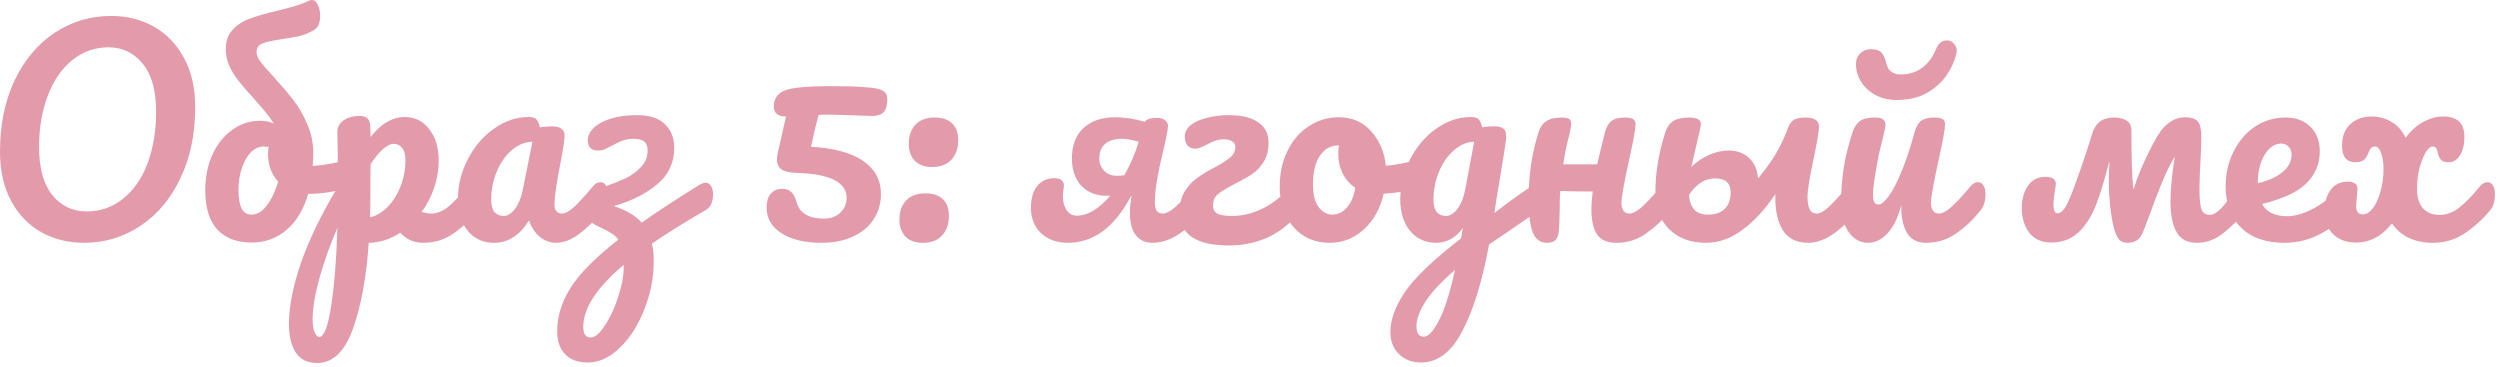 <?xml version="1.0" encoding="UTF-8"?> <svg xmlns="http://www.w3.org/2000/svg" width="470" height="69" viewBox="0 0 470 69" fill="none"><path d="M15.797 45.648C12.83 45.648 10.147 44.982 7.747 43.648C5.38 42.315 3.497 40.365 2.097 37.798C0.697 35.198 -0.003 32.098 -0.003 28.498C-0.003 23.432 0.914 18.965 2.747 15.098C4.614 11.232 7.13 8.248 10.297 6.148C13.497 4.048 17.03 2.998 20.897 2.998C23.863 2.998 26.53 3.665 28.897 4.998C31.297 6.332 33.197 8.298 34.597 10.898C35.997 13.465 36.697 16.548 36.697 20.148C36.697 25.215 35.764 29.682 33.897 33.548C32.063 37.415 29.547 40.398 26.347 42.498C23.18 44.598 19.663 45.648 15.797 45.648ZM16.297 39.748C18.897 39.748 21.18 38.948 23.147 37.348C25.147 35.748 26.68 33.532 27.747 30.698C28.814 27.832 29.347 24.598 29.347 20.998C29.347 17.032 28.514 14.032 26.847 11.998C25.18 9.932 23.03 8.898 20.397 8.898C17.83 8.898 15.563 9.698 13.597 11.298C11.63 12.865 10.097 15.082 8.997 17.948C7.897 20.782 7.347 24.015 7.347 27.648C7.347 31.615 8.18 34.632 9.847 36.698C11.514 38.732 13.664 39.748 16.297 39.748ZM65.641 30.048C66.074 30.048 66.407 30.265 66.641 30.698C66.874 31.132 66.991 31.682 66.991 32.348C66.991 33.182 66.874 33.832 66.641 34.298C66.407 34.732 66.041 35.032 65.541 35.198C63.141 36.032 60.607 36.448 57.941 36.448C57.074 39.415 55.707 41.682 53.841 43.248C52.007 44.815 49.824 45.598 47.291 45.598C44.557 45.598 42.424 44.798 40.891 43.198C39.357 41.565 38.591 39.082 38.591 35.748C38.591 33.248 39.041 31.015 39.941 29.048C40.874 27.048 42.124 25.498 43.691 24.398C45.257 23.265 46.991 22.698 48.891 22.698C49.891 22.698 50.757 22.882 51.491 23.248C51.024 22.482 50.491 21.748 49.891 21.048C49.324 20.348 48.574 19.482 47.641 18.448C46.441 17.115 45.507 16.032 44.841 15.198C44.174 14.365 43.607 13.448 43.141 12.448C42.674 11.415 42.441 10.348 42.441 9.248C42.441 7.715 42.874 6.498 43.741 5.598C44.607 4.665 45.674 3.965 46.941 3.498C48.207 3.032 49.907 2.548 52.041 2.048C53.107 1.782 54.191 1.498 55.291 1.198C56.391 0.865 57.307 0.515 58.041 0.148C58.241 0.048 58.441 -0.002 58.641 -0.002C59.107 -0.002 59.474 0.298 59.741 0.898C60.041 1.498 60.191 2.198 60.191 2.998C60.191 3.565 60.107 4.082 59.941 4.548C59.774 4.982 59.541 5.298 59.241 5.498C58.374 6.065 57.424 6.482 56.391 6.748C55.391 6.982 54.174 7.198 52.741 7.398C51.174 7.632 50.024 7.898 49.291 8.198C48.591 8.465 48.241 8.998 48.241 9.798C48.241 10.332 48.491 10.948 48.991 11.648C49.524 12.315 50.341 13.248 51.441 14.448C52.907 16.048 54.141 17.498 55.141 18.798C56.141 20.065 57.007 21.565 57.741 23.298C58.507 24.998 58.891 26.815 58.891 28.748C58.891 29.315 58.857 30.132 58.791 31.198C60.624 31.098 62.674 30.748 64.941 30.148C65.141 30.082 65.374 30.048 65.641 30.048ZM47.291 40.348C48.324 40.348 49.274 39.782 50.141 38.648C51.041 37.482 51.757 35.982 52.291 34.148C51.657 33.448 51.174 32.648 50.841 31.748C50.541 30.848 50.391 29.915 50.391 28.948C50.391 28.648 50.424 28.198 50.491 27.598L49.541 27.548C48.707 27.548 47.924 27.898 47.191 28.598C46.491 29.298 45.924 30.282 45.491 31.548C45.057 32.782 44.841 34.182 44.841 35.748C44.841 37.215 45.024 38.348 45.391 39.148C45.791 39.948 46.424 40.348 47.291 40.348ZM89.373 34.248C89.807 34.248 90.14 34.448 90.373 34.848C90.64 35.248 90.773 35.798 90.773 36.498C90.773 37.832 90.457 38.865 89.823 39.598C88.39 41.365 86.84 42.815 85.173 43.948C83.54 45.082 81.673 45.648 79.573 45.648C77.807 45.648 76.373 45.015 75.273 43.748C73.373 44.982 71.39 45.615 69.323 45.648C68.89 52.082 67.907 57.448 66.373 61.748C64.84 66.082 62.59 68.248 59.623 68.248C57.823 68.248 56.49 67.598 55.623 66.298C54.757 64.998 54.323 63.198 54.323 60.898C54.323 57.632 55.073 53.815 56.573 49.448C58.073 45.115 60.39 40.332 63.523 35.098C63.523 30.232 63.49 26.848 63.423 24.948C63.39 23.982 63.773 23.215 64.573 22.648C65.373 22.082 66.373 21.798 67.573 21.798C68.273 21.798 68.773 21.948 69.073 22.248C69.407 22.515 69.59 23.065 69.623 23.898C69.623 24.732 69.64 25.348 69.673 25.748C70.74 24.415 71.79 23.465 72.823 22.898C73.857 22.298 74.957 21.998 76.123 21.998C77.99 21.998 79.507 22.748 80.673 24.248C81.873 25.748 82.473 27.715 82.473 30.148C82.473 31.915 82.19 33.632 81.623 35.298C81.057 36.965 80.273 38.482 79.273 39.848C79.973 40.048 80.557 40.148 81.023 40.148C82.123 40.148 83.173 39.748 84.173 38.948C85.173 38.148 86.457 36.815 88.023 34.948C88.423 34.482 88.873 34.248 89.373 34.248ZM69.573 40.848C70.773 40.582 71.873 39.932 72.873 38.898C73.907 37.832 74.723 36.532 75.323 34.998C75.923 33.432 76.223 31.798 76.223 30.098C76.223 29.098 76.023 28.348 75.623 27.848C75.223 27.315 74.69 27.048 74.023 27.048C72.823 27.048 71.373 28.315 69.673 30.848C69.64 32.315 69.623 34.465 69.623 37.298C69.623 38.832 69.607 40.015 69.573 40.848ZM60.023 63.348C60.923 63.348 61.673 61.382 62.273 57.448C62.873 53.548 63.257 48.682 63.423 42.848C61.99 46.182 60.857 49.365 60.023 52.398C59.19 55.432 58.773 57.982 58.773 60.048C58.773 61.115 58.907 61.932 59.173 62.498C59.407 63.065 59.69 63.348 60.023 63.348ZM92.896 45.648C90.829 45.648 89.179 44.898 87.946 43.398C86.712 41.898 86.096 39.932 86.096 37.498C86.096 34.832 86.712 32.315 87.946 29.948C89.179 27.548 90.812 25.632 92.846 24.198C94.912 22.732 97.096 21.998 99.396 21.998C100.129 21.998 100.612 22.148 100.846 22.448C101.112 22.715 101.329 23.215 101.496 23.948C102.196 23.815 102.929 23.748 103.696 23.748C105.329 23.748 106.146 24.332 106.146 25.498C106.146 26.198 105.896 27.865 105.396 30.498C104.629 34.332 104.246 36.998 104.246 38.498C104.246 38.998 104.362 39.398 104.596 39.698C104.862 39.998 105.196 40.148 105.596 40.148C106.229 40.148 106.996 39.748 107.896 38.948C108.796 38.115 110.012 36.782 111.546 34.948C111.946 34.482 112.396 34.248 112.896 34.248C113.329 34.248 113.662 34.448 113.896 34.848C114.162 35.248 114.296 35.798 114.296 36.498C114.296 37.832 113.979 38.865 113.346 39.598C111.979 41.298 110.529 42.732 108.996 43.898C107.462 45.065 105.979 45.648 104.546 45.648C103.446 45.648 102.429 45.282 101.496 44.548C100.596 43.782 99.912 42.748 99.446 41.448C97.712 44.248 95.529 45.648 92.896 45.648ZM94.696 40.598C95.429 40.598 96.129 40.165 96.796 39.298C97.462 38.432 97.946 37.282 98.246 35.848L100.096 26.648C98.696 26.682 97.396 27.215 96.196 28.248C95.029 29.248 94.096 30.582 93.396 32.248C92.696 33.915 92.346 35.682 92.346 37.548C92.346 38.582 92.546 39.348 92.946 39.848C93.379 40.348 93.962 40.598 94.696 40.598ZM132.655 34.348C133.089 34.348 133.422 34.548 133.655 34.948C133.922 35.348 134.055 35.882 134.055 36.548C134.055 37.982 133.589 38.965 132.655 39.498C128.855 41.698 125.489 43.798 122.555 45.798C122.789 46.732 122.905 47.832 122.905 49.098C122.905 52.165 122.322 55.165 121.155 58.098C120.022 61.065 118.489 63.482 116.555 65.348C114.655 67.215 112.639 68.148 110.505 68.148C108.672 68.148 107.255 67.632 106.255 66.598C105.255 65.598 104.755 64.165 104.755 62.298C104.755 59.465 105.605 56.715 107.305 54.048C109.005 51.382 111.989 48.382 116.255 45.048C115.955 44.615 115.539 44.232 115.005 43.898C114.505 43.565 113.822 43.198 112.955 42.798C111.755 42.265 110.889 41.682 110.355 41.048C109.822 40.415 109.555 39.715 109.555 38.948C109.555 37.815 109.889 36.982 110.555 36.448C110.889 36.182 111.439 35.915 112.205 35.648C113.005 35.348 113.489 35.165 113.655 35.098C115.255 34.532 116.589 33.998 117.655 33.498C118.755 32.965 119.705 32.265 120.505 31.398C121.339 30.532 121.755 29.482 121.755 28.248C121.755 27.548 121.555 27.015 121.155 26.648C120.755 26.282 120.089 26.098 119.155 26.098C118.322 26.098 117.605 26.215 117.005 26.448C116.439 26.648 115.789 26.965 115.055 27.398C114.455 27.698 113.972 27.932 113.605 28.098C113.272 28.232 112.889 28.298 112.455 28.298C111.155 28.298 110.505 27.665 110.505 26.398C110.505 25.565 110.872 24.782 111.605 24.048C112.372 23.315 113.455 22.732 114.855 22.298C116.255 21.865 117.889 21.648 119.755 21.648C122.122 21.648 123.872 22.215 125.005 23.348C126.172 24.482 126.755 25.965 126.755 27.798C126.755 30.598 125.689 32.882 123.555 34.648C121.455 36.415 118.739 37.782 115.405 38.748C117.739 39.515 119.489 40.548 120.655 41.848C123.622 39.748 127.239 37.382 131.505 34.748C131.939 34.482 132.322 34.348 132.655 34.348ZM117.255 49.798C112.189 54.065 109.655 57.948 109.655 61.448C109.655 62.782 110.122 63.448 111.055 63.448C111.855 63.448 112.739 62.698 113.705 61.198C114.705 59.732 115.539 57.948 116.205 55.848C116.905 53.748 117.255 51.898 117.255 50.298V49.798ZM156.016 21.548C155.05 21.548 154.35 21.565 153.916 21.598C153.483 23.065 153 25.065 152.466 27.598C156.766 27.832 160.033 28.715 162.266 30.248C164.5 31.782 165.616 33.865 165.616 36.498C165.616 38.232 165.166 39.798 164.266 41.198C163.4 42.565 162.116 43.648 160.416 44.448C158.716 45.248 156.716 45.648 154.416 45.648C151.316 45.648 148.816 45.048 146.916 43.848C145.05 42.648 144.116 41.032 144.116 38.998C144.116 37.898 144.366 37.048 144.866 36.448C145.4 35.815 146.133 35.498 147.066 35.498C147.8 35.498 148.366 35.698 148.766 36.098C149.166 36.465 149.5 37.115 149.766 38.048C150.333 40.082 152.05 41.098 154.916 41.098C156.15 41.098 157.166 40.732 157.966 39.998C158.766 39.232 159.166 38.298 159.166 37.198C159.166 34.265 156.05 32.698 149.816 32.498C148.483 32.465 147.516 32.248 146.916 31.848C146.35 31.448 146.066 30.832 146.066 29.998C146.066 29.598 146.116 29.182 146.216 28.748L146.766 26.348C146.966 25.382 147.3 23.898 147.766 21.898H147.666C147 21.898 146.466 21.748 146.066 21.448C145.666 21.115 145.466 20.665 145.466 20.098C145.466 18.465 146.266 17.398 147.866 16.898C149.366 16.432 152.066 16.198 155.966 16.198C158.766 16.198 160.8 16.248 162.066 16.348C163.333 16.415 164.316 16.532 165.016 16.698C165.683 16.865 166.15 17.098 166.416 17.398C166.683 17.665 166.816 18.082 166.816 18.648C166.816 19.782 166.583 20.598 166.116 21.098C165.683 21.565 164.933 21.798 163.866 21.798C163.333 21.798 162.3 21.765 160.766 21.698C157.966 21.598 156.383 21.548 156.016 21.548ZM173.545 45.648C172.079 45.648 170.962 45.248 170.195 44.448C169.462 43.648 169.095 42.598 169.095 41.298C169.095 39.798 169.512 38.598 170.345 37.698C171.212 36.798 172.412 36.348 173.945 36.348C175.412 36.348 176.512 36.715 177.245 37.448C178.012 38.148 178.395 39.198 178.395 40.598C178.395 42.132 177.962 43.365 177.095 44.298C176.229 45.198 175.045 45.648 173.545 45.648ZM175.295 31.398C173.829 31.398 172.712 30.998 171.945 30.198C171.212 29.398 170.845 28.348 170.845 27.048C170.845 25.548 171.262 24.348 172.095 23.448C172.962 22.548 174.162 22.098 175.695 22.098C177.162 22.098 178.262 22.465 178.995 23.198C179.762 23.898 180.145 24.948 180.145 26.348C180.145 27.882 179.712 29.115 178.845 30.048C177.979 30.948 176.795 31.398 175.295 31.398ZM225.97 34.248C226.403 34.248 226.736 34.448 226.97 34.848C227.236 35.248 227.37 35.798 227.37 36.498C227.37 37.832 227.053 38.865 226.42 39.598C224.686 41.632 223.02 43.148 221.42 44.148C219.82 45.148 218.236 45.648 216.67 45.648C215.303 45.648 214.253 45.165 213.52 44.198C212.786 43.232 212.42 41.848 212.42 40.048C212.42 39.082 212.52 38.032 212.72 36.898H212.62C209.52 42.732 205.57 45.648 200.77 45.648C198.703 45.648 197.02 45.048 195.72 43.848C194.453 42.648 193.82 41.065 193.82 39.098C193.82 37.365 194.203 35.998 194.97 34.998C195.77 33.998 196.853 33.498 198.22 33.498C199.42 33.498 200.02 33.982 200.02 34.948C200.02 35.082 199.986 35.315 199.92 35.648C199.853 36.182 199.82 36.582 199.82 36.848C199.82 37.915 200.053 38.798 200.52 39.498C200.986 40.198 201.62 40.548 202.42 40.548C203.453 40.548 204.503 40.232 205.57 39.598C206.636 38.932 207.686 37.998 208.72 36.798H208.07C206.07 36.798 204.47 36.165 203.27 34.898C202.103 33.632 201.52 31.932 201.52 29.798C201.52 27.332 202.236 25.432 203.67 24.098C205.103 22.732 207.103 22.048 209.67 22.048C211.47 22.048 213.32 22.332 215.22 22.898C215.586 22.398 216.353 22.148 217.52 22.148C218.186 22.148 218.703 22.315 219.07 22.648C219.47 22.948 219.636 23.365 219.57 23.898C219.503 24.732 219.203 26.215 218.67 28.348C218.17 30.482 217.786 32.315 217.52 33.848C217.253 35.382 217.12 36.815 217.12 38.148C217.12 38.782 217.236 39.282 217.47 39.648C217.736 39.982 218.103 40.148 218.57 40.148C219.203 40.148 219.97 39.765 220.87 38.998C221.77 38.232 223.02 36.882 224.62 34.948C224.986 34.482 225.436 34.248 225.97 34.248ZM211.37 32.948C212.503 30.982 213.403 28.882 214.07 26.648C212.87 26.282 211.803 26.098 210.87 26.098C209.536 26.098 208.503 26.415 207.77 27.048C207.036 27.682 206.67 28.582 206.67 29.748C206.67 30.682 206.97 31.465 207.57 32.098C208.203 32.732 208.986 33.048 209.92 33.048C210.353 33.048 210.836 33.015 211.37 32.948ZM230.891 21.648C233.391 21.648 235.275 22.098 236.541 22.998C237.841 23.865 238.491 25.132 238.491 26.798C238.491 28.232 238.191 29.432 237.591 30.398C236.991 31.365 236.275 32.132 235.441 32.698C234.608 33.265 233.525 33.882 232.191 34.548C230.758 35.282 229.708 35.915 229.041 36.448C228.375 36.982 228.041 37.698 228.041 38.598C228.041 39.332 228.308 39.848 228.841 40.148C229.375 40.448 230.308 40.598 231.641 40.598C233.608 40.598 235.558 40.115 237.491 39.148C239.458 38.148 241.191 36.748 242.691 34.948C243.058 34.482 243.508 34.248 244.041 34.248C244.475 34.248 244.808 34.448 245.041 34.848C245.308 35.248 245.441 35.798 245.441 36.498C245.441 37.732 245.125 38.765 244.491 39.598C242.891 41.732 240.941 43.365 238.641 44.498C236.341 45.598 233.791 46.148 230.991 46.148C228.058 46.148 225.791 45.648 224.191 44.648C222.591 43.615 221.791 41.965 221.791 39.698C221.791 38.265 222.091 37.048 222.691 36.048C223.325 35.015 224.075 34.182 224.941 33.548C225.841 32.882 226.958 32.198 228.291 31.498C229.658 30.765 230.658 30.132 231.291 29.598C231.925 29.032 232.241 28.365 232.241 27.598C232.241 27.165 232.058 26.832 231.691 26.598C231.325 26.332 230.791 26.198 230.091 26.198C229.458 26.198 228.891 26.298 228.391 26.498C227.891 26.665 227.341 26.915 226.741 27.248C226.408 27.415 226.058 27.582 225.691 27.748C225.358 27.882 225.041 27.948 224.741 27.948C224.108 27.948 223.608 27.748 223.241 27.348C222.908 26.915 222.741 26.365 222.741 25.698C222.741 24.798 223.158 24.032 223.991 23.398C224.658 22.898 225.641 22.482 226.941 22.148C228.241 21.815 229.558 21.648 230.891 21.648ZM266.836 30.048C267.269 30.048 267.602 30.265 267.836 30.698C268.069 31.132 268.186 31.682 268.186 32.348C268.186 33.948 267.702 34.898 266.736 35.198C264.736 35.898 262.536 36.298 260.136 36.398C259.502 39.198 258.252 41.448 256.386 43.148C254.519 44.815 252.402 45.648 250.036 45.648C248.036 45.648 246.319 45.165 244.886 44.198C243.486 43.232 242.419 41.948 241.686 40.348C240.952 38.748 240.586 37.015 240.586 35.148C240.586 32.615 241.069 30.365 242.036 28.398C243.002 26.398 244.336 24.848 246.036 23.748C247.736 22.615 249.619 22.048 251.686 22.048C254.219 22.048 256.252 22.932 257.786 24.698C259.352 26.432 260.269 28.582 260.536 31.148C262.102 31.048 263.969 30.715 266.136 30.148C266.402 30.082 266.636 30.048 266.836 30.048ZM250.436 40.348C251.502 40.348 252.419 39.915 253.186 39.048C253.986 38.182 254.519 36.932 254.786 35.298C253.752 34.598 252.952 33.682 252.386 32.548C251.852 31.415 251.586 30.215 251.586 28.948C251.586 28.415 251.636 27.882 251.736 27.348H251.486C250.152 27.348 249.036 27.998 248.136 29.298C247.269 30.565 246.836 32.365 246.836 34.698C246.836 36.532 247.186 37.932 247.886 38.898C248.619 39.865 249.469 40.348 250.436 40.348ZM289.494 34.348C289.927 34.348 290.261 34.565 290.494 34.998C290.761 35.398 290.894 35.915 290.894 36.548C290.894 37.315 290.777 37.915 290.544 38.348C290.311 38.782 289.944 39.165 289.444 39.498C286.577 41.432 284.477 42.865 283.144 43.798L279.944 45.948C278.677 52.848 277.011 58.265 274.944 62.198C272.911 66.165 270.311 68.148 267.144 68.148C265.444 68.148 264.061 67.615 262.994 66.548C261.927 65.515 261.394 64.148 261.394 62.448C261.394 60.082 262.327 57.532 264.194 54.798C266.061 52.098 269.561 48.765 274.694 44.798L274.994 42.848C274.427 43.748 273.677 44.448 272.744 44.948C271.844 45.415 270.944 45.648 270.044 45.648C267.977 45.648 266.327 44.898 265.094 43.398C263.861 41.898 263.244 39.932 263.244 37.498C263.244 34.832 263.861 32.315 265.094 29.948C266.327 27.548 267.961 25.632 269.994 24.198C272.061 22.732 274.244 21.998 276.544 21.998C277.277 21.998 277.761 22.148 277.994 22.448C278.261 22.715 278.477 23.215 278.644 23.948C279.277 23.815 280.011 23.748 280.844 23.748C281.677 23.748 282.261 23.882 282.594 24.148C282.961 24.382 283.144 24.865 283.144 25.598C283.144 25.998 283.127 26.315 283.094 26.548C282.961 27.582 282.544 30.198 281.844 34.398C281.711 35.198 281.561 36.082 281.394 37.048C281.261 37.982 281.111 38.982 280.944 40.048C283.511 38.048 285.977 36.282 288.344 34.748C288.777 34.482 289.161 34.348 289.494 34.348ZM271.844 40.598C272.611 40.598 273.344 40.132 274.044 39.198C274.744 38.265 275.244 36.932 275.544 35.198L277.144 26.648C275.777 26.682 274.511 27.215 273.344 28.248C272.177 29.248 271.244 30.582 270.544 32.248C269.844 33.915 269.494 35.682 269.494 37.548C269.494 38.582 269.694 39.348 270.094 39.848C270.527 40.348 271.111 40.598 271.844 40.598ZM267.694 63.298C268.527 63.298 269.461 62.298 270.494 60.298C271.561 58.298 272.577 55.115 273.544 50.748C270.977 52.948 269.127 54.932 267.994 56.698C266.861 58.465 266.294 60.015 266.294 61.348C266.294 61.915 266.394 62.382 266.594 62.748C266.827 63.115 267.194 63.298 267.694 63.298ZM313.683 34.248C314.116 34.248 314.449 34.448 314.683 34.848C314.949 35.248 315.083 35.798 315.083 36.498C315.083 37.832 314.766 38.865 314.133 39.598C312.599 41.365 311.016 42.815 309.383 43.948C307.783 45.082 305.949 45.648 303.883 45.648C302.149 45.648 300.933 45.115 300.233 44.048C299.533 42.982 299.183 41.382 299.183 39.248C299.183 38.348 299.266 37.265 299.433 35.998C296.499 35.998 294.466 35.965 293.333 35.898C293.266 36.832 293.233 37.482 293.233 37.848V38.898C293.199 40.965 293.149 42.415 293.083 43.248C293.016 44.082 292.816 44.698 292.483 45.098C292.149 45.465 291.599 45.648 290.833 45.648C289.566 45.648 288.666 44.982 288.133 43.648C287.633 42.315 287.383 40.182 287.383 37.248C287.383 32.915 287.999 28.798 289.233 24.898C289.533 23.932 290.016 23.232 290.683 22.798C291.349 22.332 292.316 22.098 293.583 22.098C294.249 22.098 294.716 22.182 294.983 22.348C295.249 22.515 295.383 22.832 295.383 23.298C295.383 23.832 295.133 25.032 294.633 26.898C294.366 27.998 294.116 29.332 293.883 30.898H300.283C300.616 29.332 301.099 27.332 301.733 24.898C301.999 23.898 302.399 23.182 302.933 22.748C303.499 22.315 304.333 22.098 305.433 22.098C306.199 22.098 306.733 22.198 307.033 22.398C307.333 22.565 307.483 22.898 307.483 23.398C307.483 24.232 307.066 26.515 306.233 30.248C305.299 34.515 304.833 37.148 304.833 38.148C304.833 38.782 304.966 39.282 305.233 39.648C305.499 39.982 305.849 40.148 306.283 40.148C306.949 40.148 307.733 39.748 308.633 38.948C309.566 38.115 310.799 36.782 312.333 34.948C312.733 34.482 313.183 34.248 313.683 34.248ZM348.763 34.248C349.197 34.248 349.53 34.448 349.763 34.848C350.03 35.248 350.163 35.798 350.163 36.498C350.163 37.832 349.847 38.865 349.213 39.598C345.913 43.632 342.83 45.648 339.963 45.648C337.797 45.648 336.213 44.882 335.213 43.348C334.247 41.815 333.763 39.782 333.763 37.248V36.498C331.93 39.265 329.897 41.482 327.663 43.148C325.463 44.815 323.147 45.648 320.713 45.648C317.813 45.648 315.497 44.782 313.763 43.048C312.063 41.315 311.213 39.082 311.213 36.348C311.213 34.348 311.363 32.448 311.663 30.648C311.963 28.848 312.43 26.932 313.063 24.898C313.363 23.932 313.847 23.232 314.513 22.798C315.213 22.332 316.213 22.098 317.513 22.098C319.013 22.098 319.763 22.498 319.763 23.298C319.763 23.632 319.513 24.832 319.013 26.898L318.663 28.398L317.963 31.398C318.863 30.498 319.93 29.765 321.163 29.198C322.43 28.598 323.713 28.298 325.013 28.298C326.547 28.298 327.813 28.765 328.813 29.698C329.813 30.598 330.38 31.882 330.513 33.548C331.813 31.982 332.88 30.515 333.713 29.148C334.547 27.748 335.263 26.298 335.863 24.798C336.163 23.798 336.547 23.098 337.013 22.698C337.513 22.298 338.313 22.098 339.413 22.098C341.113 22.098 341.963 22.665 341.963 23.798C341.963 24.632 341.647 26.565 341.013 29.598C340.213 33.265 339.813 35.748 339.813 37.048C339.813 38.048 339.947 38.815 340.213 39.348C340.48 39.882 340.93 40.148 341.563 40.148C342.163 40.148 342.913 39.732 343.813 38.898C344.713 38.065 345.913 36.748 347.413 34.948C347.813 34.482 348.263 34.248 348.763 34.248ZM325.363 36.198C325.363 34.432 324.413 33.548 322.513 33.548C321.38 33.548 320.38 33.865 319.513 34.498C318.68 35.132 318.013 35.865 317.513 36.698C317.647 37.932 317.997 38.848 318.563 39.448C319.13 40.048 319.997 40.348 321.163 40.348C322.497 40.348 323.53 39.982 324.263 39.248C324.997 38.515 325.363 37.498 325.363 36.198ZM351.221 45.648C349.721 45.648 348.487 44.965 347.521 43.598C346.587 42.198 346.121 40.465 346.121 38.398C346.121 35.898 346.287 33.615 346.621 31.548C346.954 29.448 347.504 27.232 348.271 24.898C348.604 23.898 349.071 23.182 349.671 22.748C350.271 22.315 351.221 22.098 352.521 22.098C353.254 22.098 353.754 22.215 354.021 22.448C354.321 22.682 354.471 23.032 354.471 23.498C354.471 23.765 354.287 24.665 353.921 26.198C353.587 27.432 353.321 28.548 353.121 29.548C352.454 33.048 352.121 35.382 352.121 36.548C352.121 37.248 352.204 37.748 352.371 38.048C352.537 38.315 352.804 38.448 353.171 38.448C353.671 38.448 354.287 37.948 355.021 36.948C355.787 35.948 356.587 34.432 357.421 32.398C358.287 30.365 359.121 27.865 359.921 24.898C360.187 23.898 360.587 23.182 361.121 22.748C361.687 22.315 362.521 22.098 363.621 22.098C364.387 22.098 364.921 22.198 365.221 22.398C365.521 22.565 365.671 22.898 365.671 23.398C365.671 24.232 365.254 26.515 364.421 30.248C363.487 34.515 363.021 37.148 363.021 38.148C363.021 38.782 363.154 39.282 363.421 39.648C363.687 39.982 364.037 40.148 364.471 40.148C365.137 40.148 365.921 39.748 366.821 38.948C367.754 38.115 368.987 36.782 370.521 34.948C370.921 34.482 371.371 34.248 371.871 34.248C372.304 34.248 372.637 34.448 372.871 34.848C373.137 35.248 373.271 35.798 373.271 36.498C373.271 37.832 372.954 38.865 372.321 39.598C370.887 41.365 369.337 42.815 367.671 43.948C366.037 45.082 364.171 45.648 362.071 45.648C360.471 45.648 359.287 45.032 358.521 43.798C357.787 42.565 357.421 40.832 357.421 38.598C356.854 40.865 356.004 42.615 354.871 43.848C353.737 45.048 352.521 45.648 351.221 45.648ZM356.621 18.798C355.087 18.798 353.737 18.482 352.571 17.848C351.404 17.215 350.504 16.382 349.871 15.348C349.237 14.315 348.921 13.215 348.921 12.048C348.921 11.215 349.187 10.548 349.721 10.048C350.254 9.515 350.937 9.248 351.771 9.248C352.637 9.248 353.271 9.448 353.671 9.848C354.071 10.248 354.387 10.932 354.621 11.898C354.954 13.298 355.871 13.998 357.371 13.998C358.937 13.998 360.287 13.565 361.421 12.698C362.554 11.798 363.371 10.715 363.871 9.448C364.137 8.782 364.437 8.315 364.771 8.048C365.104 7.748 365.537 7.598 366.071 7.598C366.571 7.598 366.987 7.798 367.321 8.198C367.687 8.565 367.871 9.032 367.871 9.598L367.771 10.198C367.437 11.565 366.821 12.898 365.921 14.198C365.021 15.498 363.787 16.598 362.221 17.498C360.654 18.365 358.787 18.798 356.621 18.798ZM421.799 34.248C422.232 34.248 422.565 34.448 422.799 34.848C423.065 35.248 423.199 35.798 423.199 36.498C423.199 37.865 422.882 38.915 422.249 39.648C420.715 41.448 419.215 42.898 417.749 43.998C416.315 45.098 414.732 45.648 412.999 45.648C411.232 45.648 409.965 44.982 409.199 43.648C408.432 42.315 408.049 40.382 408.049 37.848C408.049 35.648 408.315 32.898 408.849 29.598H408.749C407.915 31.032 407.132 32.648 406.399 34.448C405.665 36.248 404.849 38.382 403.949 40.848L403.099 43.098C402.732 44.098 402.299 44.782 401.799 45.148C401.299 45.482 400.699 45.648 399.999 45.648C399.265 45.648 398.732 45.448 398.399 45.048C398.065 44.648 397.765 44.015 397.499 43.148C397.199 42.148 396.949 40.782 396.749 39.048C396.549 37.282 396.449 35.498 396.449 33.698C396.449 32.598 396.499 31.548 396.599 30.548H396.499C395.665 33.782 394.849 36.448 394.049 38.548C393.249 40.615 392.165 42.315 390.799 43.648C389.432 44.948 387.699 45.598 385.599 45.598C383.832 45.598 382.465 44.982 381.499 43.748C380.565 42.515 380.099 40.965 380.099 39.098C380.099 37.432 380.482 36.048 381.249 34.948C382.015 33.815 383.099 33.248 384.499 33.248C385.832 33.248 386.499 33.698 386.499 34.598C386.499 34.765 386.482 34.898 386.449 34.998C386.182 36.598 386.049 37.732 386.049 38.398C386.049 39.532 386.299 40.098 386.799 40.098C387.265 40.098 387.732 39.765 388.199 39.098C388.665 38.398 389.315 36.898 390.149 34.598C391.282 31.498 392.349 28.332 393.349 25.098C393.682 24.065 394.165 23.315 394.799 22.848C395.465 22.348 396.349 22.098 397.449 22.098C398.382 22.098 399.149 22.282 399.749 22.648C400.382 23.015 400.699 23.615 400.699 24.448C400.699 29.282 400.815 32.965 401.049 35.498H401.149C401.715 33.598 402.599 31.415 403.799 28.948C404.999 26.482 405.949 24.865 406.649 24.098C407.282 23.432 407.915 22.932 408.549 22.598C409.215 22.232 409.949 22.048 410.749 22.048C411.949 22.048 412.765 22.315 413.199 22.848C413.632 23.348 413.849 24.298 413.849 25.698C413.849 26.465 413.832 27.232 413.799 27.998C413.765 28.732 413.732 29.415 413.699 30.048C413.565 32.515 413.499 34.348 413.499 35.548C413.499 37.448 413.632 38.732 413.899 39.398C414.165 40.065 414.665 40.398 415.399 40.398C416.732 40.398 418.415 38.648 420.449 35.148C420.815 34.548 421.265 34.248 421.799 34.248ZM441.468 34.248C441.901 34.248 442.234 34.448 442.468 34.848C442.734 35.248 442.868 35.798 442.868 36.498C442.868 37.832 442.551 38.865 441.918 39.598C440.684 41.098 438.934 42.482 436.668 43.748C434.434 45.015 432.034 45.648 429.468 45.648C425.968 45.648 423.251 44.698 421.318 42.798C419.384 40.898 418.418 38.298 418.418 34.998C418.418 32.698 418.901 30.565 419.868 28.598C420.834 26.598 422.168 25.015 423.868 23.848C425.601 22.682 427.551 22.098 429.718 22.098C431.651 22.098 433.201 22.682 434.368 23.848C435.534 24.982 436.118 26.532 436.118 28.498C436.118 30.798 435.284 32.782 433.618 34.448C431.984 36.082 429.201 37.382 425.268 38.348C426.101 39.882 427.684 40.648 430.018 40.648C431.518 40.648 433.218 40.132 435.118 39.098C437.051 38.032 438.718 36.648 440.118 34.948C440.518 34.482 440.968 34.248 441.468 34.248ZM428.868 26.998C427.634 26.998 426.584 27.715 425.718 29.148C424.884 30.582 424.468 32.315 424.468 34.348V34.448C426.434 33.982 427.984 33.282 429.118 32.348C430.251 31.415 430.818 30.332 430.818 29.098C430.818 28.465 430.634 27.965 430.268 27.598C429.934 27.198 429.468 26.998 428.868 26.998ZM467.652 34.248C468.086 34.248 468.419 34.448 468.652 34.848C468.919 35.248 469.052 35.798 469.052 36.498C469.052 37.832 468.736 38.865 468.102 39.598C466.636 41.332 465.019 42.782 463.252 43.948C461.519 45.082 459.552 45.648 457.352 45.648C455.652 45.648 454.136 45.332 452.802 44.698C451.502 44.065 450.469 43.165 449.702 41.998C447.802 44.398 445.552 45.598 442.952 45.598C441.119 45.598 439.669 45.065 438.602 43.998C437.536 42.932 437.002 41.515 437.002 39.748C437.002 38.082 437.386 36.732 438.152 35.698C438.919 34.665 440.002 34.148 441.402 34.148C442.602 34.148 443.202 34.598 443.202 35.498C443.202 35.732 443.169 36.148 443.102 36.748C443.002 37.948 442.952 38.632 442.952 38.798C442.952 39.798 443.386 40.298 444.252 40.298C444.886 40.298 445.486 39.932 446.052 39.198C446.652 38.432 447.136 37.398 447.502 36.098C447.902 34.798 448.102 33.365 448.102 31.798C448.102 30.598 447.952 29.598 447.652 28.798C447.352 27.965 446.986 27.548 446.552 27.548C446.186 27.548 445.919 27.648 445.752 27.848C445.586 28.015 445.419 28.315 445.252 28.748C445.052 29.282 444.786 29.715 444.452 30.048C444.119 30.348 443.536 30.498 442.702 30.498C441.969 30.498 441.386 30.248 440.952 29.748C440.519 29.215 440.302 28.415 440.302 27.348C440.302 25.648 440.819 24.315 441.852 23.348C442.886 22.382 444.219 21.898 445.852 21.898C447.252 21.898 448.519 22.248 449.652 22.948C450.786 23.615 451.652 24.598 452.252 25.898C453.252 24.565 454.369 23.565 455.602 22.898C456.869 22.232 458.102 21.898 459.302 21.898C460.602 21.898 461.586 22.198 462.252 22.798C462.952 23.398 463.302 24.365 463.302 25.698C463.302 27.198 463.019 28.382 462.452 29.248C461.886 30.082 461.202 30.498 460.402 30.498C459.669 30.498 459.169 30.348 458.902 30.048C458.636 29.748 458.436 29.315 458.302 28.748C458.236 28.348 458.136 28.048 458.002 27.848C457.869 27.648 457.636 27.548 457.302 27.548C456.902 27.548 456.469 27.932 456.002 28.698C455.569 29.432 455.186 30.415 454.852 31.648C454.552 32.882 454.402 34.165 454.402 35.498C454.402 37.065 454.769 38.282 455.502 39.148C456.269 39.982 457.302 40.398 458.602 40.398C459.902 40.398 461.119 39.965 462.252 39.098C463.419 38.198 464.769 36.815 466.302 34.948C466.702 34.482 467.152 34.248 467.652 34.248Z" fill="#E39BAC"></path></svg> 